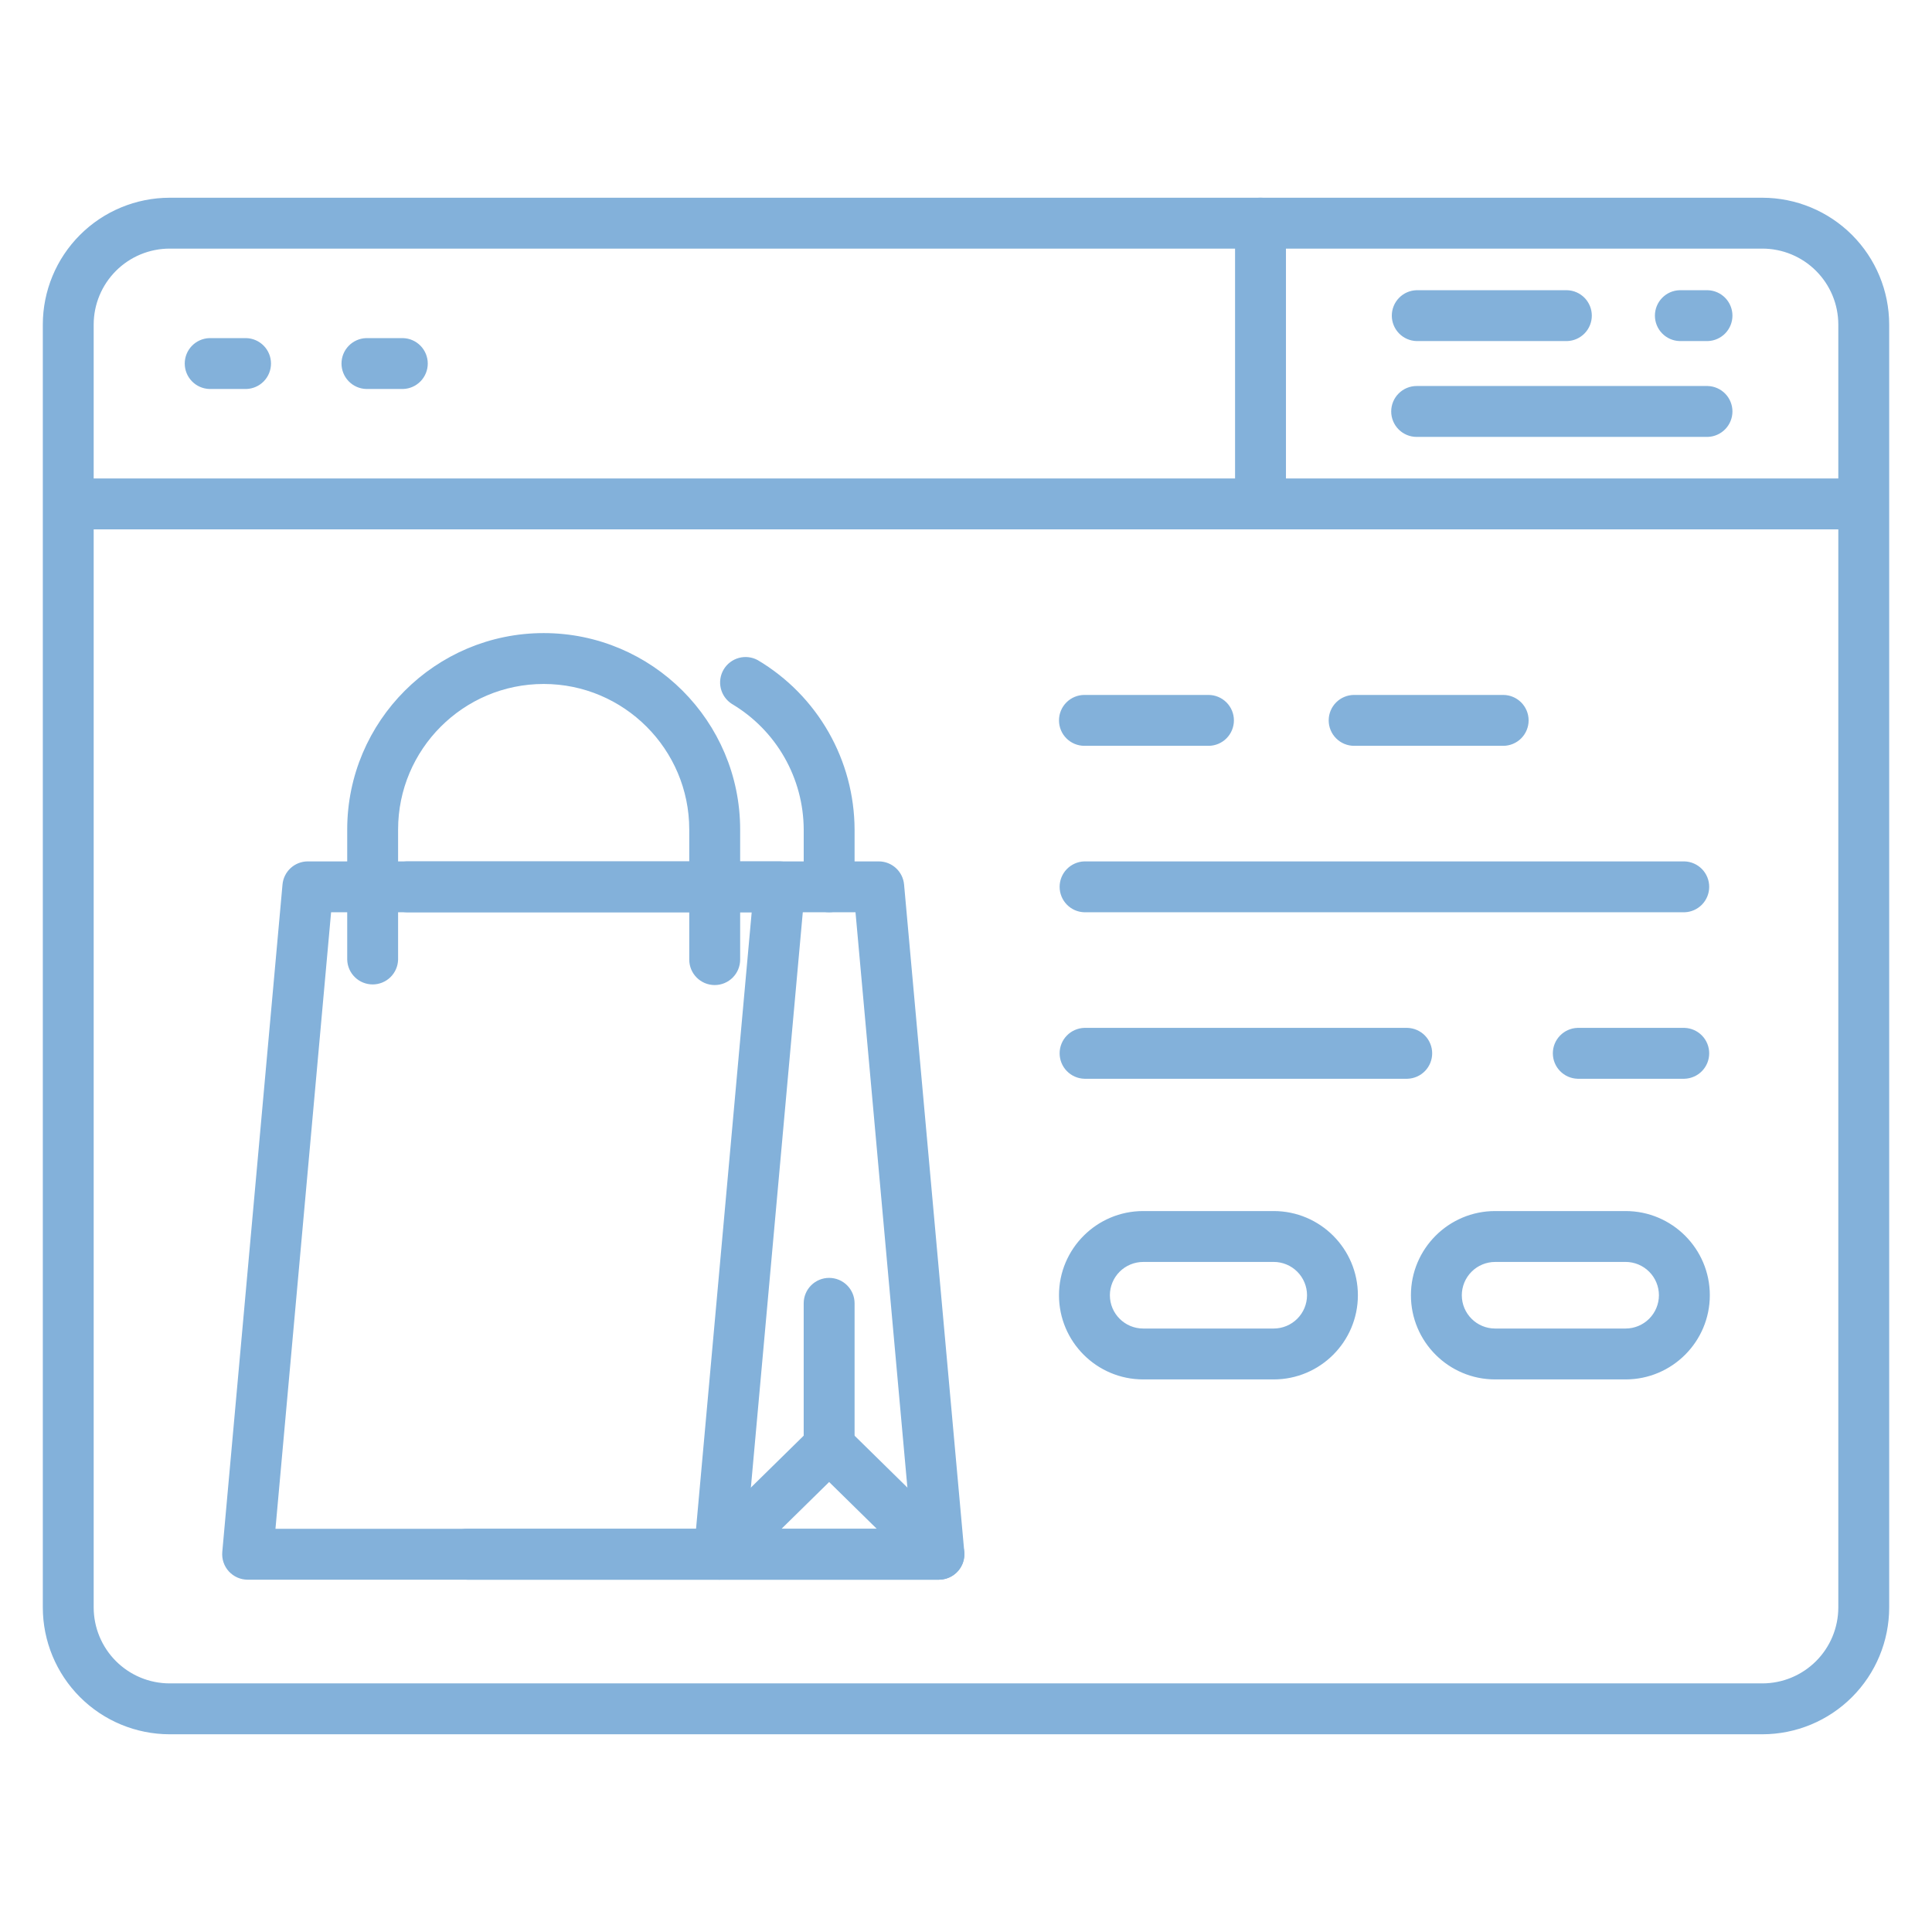 <svg xmlns="http://www.w3.org/2000/svg" width="176" height="176" viewBox="0 0 176 176" fill="none"><path d="M160.551 157.488H15.449C12.519 157.484 9.71 156.319 7.639 154.246C5.568 152.174 4.403 149.365 4.4 146.435V29.564C4.403 26.635 5.568 23.826 7.64 21.754C9.711 19.683 12.52 18.517 15.449 18.513H160.551C163.481 18.517 166.289 19.683 168.361 21.755C170.432 23.827 171.597 26.636 171.6 29.566V146.439C171.597 149.368 170.432 152.177 168.36 154.249C166.289 156.321 163.48 157.484 160.551 157.488ZM15.449 22.148C13.483 22.15 11.599 22.932 10.209 24.322C8.819 25.712 8.037 27.597 8.034 29.562V146.437C8.037 148.403 8.819 150.288 10.209 151.678C11.599 153.068 13.483 153.85 15.449 153.852H160.551C162.516 153.85 164.401 153.068 165.791 151.678C167.181 150.288 167.963 148.403 167.965 146.437V29.562C167.963 27.597 167.181 25.712 165.791 24.322C164.401 22.932 162.516 22.15 160.551 22.148H15.449Z" fill="#83B1DA" stroke="#83B1DA"></path><path d="M169.782 47.724H6.218C5.746 47.709 5.298 47.511 4.969 47.172C4.64 46.833 4.457 46.379 4.457 45.907C4.457 45.434 4.64 44.98 4.969 44.641C5.298 44.302 5.746 44.104 6.218 44.089H169.782C170.254 44.104 170.702 44.302 171.031 44.641C171.36 44.98 171.543 45.434 171.543 45.907C171.543 46.379 171.36 46.833 171.031 47.172C170.702 47.511 170.254 47.709 169.782 47.724ZM22.426 34.936H19.091C18.619 34.921 18.171 34.723 17.842 34.384C17.513 34.045 17.329 33.591 17.329 33.118C17.329 32.646 17.513 32.192 17.842 31.853C18.171 31.514 18.619 31.316 19.091 31.301H22.426C22.898 31.316 23.346 31.514 23.675 31.853C24.004 32.192 24.187 32.646 24.187 33.118C24.187 33.591 24.004 34.045 23.675 34.384C23.346 34.723 22.898 34.921 22.426 34.936ZM36.706 34.936H33.371C32.899 34.921 32.451 34.723 32.123 34.384C31.794 34.045 31.61 33.591 31.61 33.118C31.61 32.646 31.794 32.192 32.123 31.853C32.451 31.514 32.899 31.316 33.371 31.301H36.706C37.179 31.316 37.627 31.514 37.955 31.853C38.284 32.192 38.468 32.646 38.468 33.118C38.468 33.591 38.284 34.045 37.955 34.384C37.627 34.723 37.179 34.921 36.706 34.936Z" fill="#83B1DA" stroke="#83B1DA"></path><path d="M114.829 47.724C113.826 47.724 113.011 46.911 113.011 45.908V20.328C113.011 19.846 113.203 19.383 113.544 19.042C113.885 18.701 114.347 18.51 114.829 18.51C115.311 18.51 115.774 18.701 116.115 19.042C116.456 19.383 116.647 19.846 116.647 20.328V45.906C116.647 46.909 115.832 47.724 114.829 47.724ZM155.559 30.571H153.019C152.547 30.556 152.099 30.358 151.771 30.019C151.442 29.68 151.258 29.226 151.258 28.754C151.258 28.282 151.442 27.828 151.771 27.488C152.099 27.149 152.547 26.951 153.019 26.937H155.559C156.031 26.951 156.479 27.149 156.808 27.488C157.137 27.828 157.321 28.282 157.321 28.754C157.321 29.226 157.137 29.68 156.808 30.019C156.479 30.358 156.031 30.556 155.559 30.571ZM142.748 30.571H129.052C128.58 30.556 128.132 30.358 127.803 30.019C127.474 29.68 127.29 29.226 127.29 28.754C127.29 28.282 127.474 27.828 127.803 27.488C128.132 27.149 128.58 26.951 129.052 26.937H142.748C143.22 26.951 143.668 27.149 143.997 27.488C144.326 27.828 144.51 28.282 144.51 28.754C144.51 29.226 144.326 29.68 143.997 30.019C143.668 30.358 143.22 30.556 142.748 30.571ZM155.559 39.301H129.053C128.571 39.301 128.109 39.109 127.768 38.768C127.427 38.427 127.235 37.965 127.235 37.483C127.235 37 127.427 36.538 127.768 36.197C128.109 35.856 128.571 35.664 129.053 35.664H155.559C156.031 35.679 156.479 35.877 156.808 36.216C157.137 36.556 157.321 37.009 157.321 37.482C157.321 37.954 157.137 38.408 156.808 38.747C156.479 39.086 156.031 39.286 155.559 39.301ZM75.532 82.602C74.529 82.602 73.716 81.789 73.716 80.784V75.569C73.707 73.174 73.078 70.822 71.89 68.742C70.702 66.662 68.995 64.925 66.936 63.701C66.54 63.447 66.257 63.048 66.149 62.59C66.04 62.132 66.114 61.649 66.354 61.244C66.594 60.839 66.983 60.543 67.437 60.418C67.891 60.293 68.376 60.35 68.789 60.575C71.39 62.123 73.546 64.317 75.046 66.945C76.546 69.573 77.34 72.545 77.35 75.571V80.784C77.35 81.787 76.537 82.602 75.532 82.602Z" fill="#83B1DA" stroke="#83B1DA"></path><path d="M85.536 143.405H42.568C42.085 143.405 41.623 143.213 41.282 142.872C40.941 142.531 40.749 142.069 40.749 141.587C40.749 141.105 40.941 140.642 41.282 140.301C41.623 139.96 42.085 139.769 42.568 139.769H83.547L78.391 82.606H37.083C36.611 82.591 36.163 82.393 35.834 82.054C35.506 81.715 35.322 81.261 35.322 80.788C35.322 80.316 35.506 79.862 35.834 79.523C36.163 79.184 36.611 78.986 37.083 78.971H80.052C80.992 78.971 81.777 79.689 81.861 80.626L87.347 141.423C87.369 141.674 87.339 141.928 87.258 142.167C87.177 142.406 87.048 142.626 86.877 142.812C86.707 142.998 86.5 143.147 86.269 143.249C86.038 143.351 85.788 143.404 85.536 143.405Z" fill="#83B1DA" stroke="#83B1DA"></path><path d="M65.527 143.405H22.558C22.305 143.405 22.056 143.352 21.825 143.25C21.594 143.148 21.387 142.999 21.216 142.813C21.046 142.626 20.916 142.406 20.835 142.167C20.755 141.928 20.724 141.675 20.747 141.423L26.233 80.626C26.317 79.689 27.102 78.971 28.042 78.971H71.013C71.265 78.971 71.515 79.024 71.746 79.126C71.977 79.228 72.184 79.377 72.354 79.563C72.525 79.75 72.654 79.97 72.735 80.209C72.816 80.448 72.846 80.701 72.824 80.953L67.338 141.75C67.251 142.687 66.468 143.405 65.527 143.405ZM24.547 139.769H63.865L69.024 82.606H29.705L24.547 139.769Z" fill="#83B1DA" stroke="#83B1DA"></path><path d="M85.536 143.405H65.527C65.166 143.405 64.813 143.297 64.514 143.096C64.214 142.894 63.981 142.608 63.845 142.274C63.709 141.94 63.675 141.573 63.747 141.22C63.82 140.866 63.997 140.543 64.254 140.29L74.258 130.462C74.598 130.128 75.055 129.941 75.531 129.941C76.007 129.941 76.465 130.128 76.805 130.462L86.81 140.29C87.067 140.543 87.243 140.867 87.315 141.22C87.387 141.573 87.353 141.94 87.216 142.274C87.08 142.608 86.847 142.893 86.548 143.095C86.249 143.296 85.897 143.404 85.536 143.405ZM69.971 139.769H81.094L75.532 134.306L69.971 139.769Z" fill="#83B1DA" stroke="#83B1DA"></path><path d="M75.532 133.575C74.529 133.575 73.714 132.762 73.714 131.759V118.73C73.714 118.247 73.905 117.785 74.246 117.444C74.587 117.103 75.05 116.912 75.532 116.912C76.014 116.912 76.477 117.103 76.817 117.444C77.159 117.785 77.35 118.247 77.35 118.73V131.757C77.35 132.76 76.535 133.575 75.532 133.575ZM65.108 89.236C64.104 89.236 63.289 88.421 63.289 87.418V75.571C63.289 67.982 57.117 61.808 49.526 61.808C41.935 61.808 35.765 67.982 35.765 75.571V87.418C35.75 87.89 35.552 88.338 35.213 88.666C34.874 88.995 34.42 89.179 33.948 89.179C33.475 89.179 33.021 88.995 32.682 88.666C32.343 88.338 32.145 87.89 32.13 87.418V75.571C32.13 65.979 39.934 58.173 49.528 58.173C59.122 58.173 66.926 65.977 66.926 75.571V87.418C66.926 88.421 66.111 89.236 65.108 89.236ZM136.933 67.443H123.358C122.876 67.443 122.414 67.252 122.073 66.911C121.732 66.57 121.54 66.107 121.54 65.625C121.54 65.143 121.732 64.681 122.073 64.34C122.414 63.999 122.876 63.807 123.358 63.807H136.935C137.417 63.807 137.879 63.999 138.22 64.34C138.561 64.681 138.753 65.143 138.753 65.625C138.753 66.107 138.561 66.57 138.22 66.911C137.879 67.252 137.415 67.443 136.933 67.443ZM110.088 67.443H98.789C98.306 67.443 97.844 67.252 97.503 66.911C97.162 66.57 96.971 66.107 96.971 65.625C96.971 65.143 97.162 64.681 97.503 64.34C97.844 63.999 98.306 63.807 98.789 63.807H110.088C110.57 63.807 111.032 63.999 111.373 64.34C111.714 64.681 111.906 65.143 111.906 65.625C111.906 66.107 111.714 66.57 111.373 66.911C111.032 67.252 110.57 67.443 110.088 67.443ZM153.442 82.606H98.79C98.318 82.591 97.87 82.393 97.541 82.054C97.213 81.715 97.029 81.261 97.029 80.788C97.029 80.316 97.213 79.862 97.541 79.523C97.87 79.184 98.318 78.986 98.79 78.971H153.442C153.914 78.986 154.362 79.184 154.691 79.523C155.02 79.862 155.203 80.316 155.203 80.788C155.203 81.261 155.02 81.715 154.691 82.054C154.362 82.393 153.914 82.591 153.442 82.606ZM153.442 97.772H143.721C143.249 97.757 142.801 97.559 142.473 97.22C142.144 96.881 141.96 96.427 141.96 95.954C141.96 95.482 142.144 95.028 142.473 94.689C142.801 94.35 143.249 94.152 143.721 94.137H153.442C153.914 94.152 154.362 94.35 154.691 94.689C155.02 95.028 155.203 95.482 155.203 95.954C155.203 96.427 155.02 96.881 154.691 97.22C154.362 97.559 153.914 97.757 153.442 97.772ZM128.205 97.772H98.79C98.318 97.757 97.87 97.559 97.541 97.22C97.213 96.881 97.029 96.427 97.029 95.954C97.029 95.482 97.213 95.028 97.541 94.689C97.87 94.35 98.318 94.152 98.79 94.137H128.205C128.677 94.152 129.125 94.35 129.454 94.689C129.783 95.028 129.967 95.482 129.967 95.954C129.967 96.427 129.783 96.881 129.454 97.22C129.125 97.559 128.677 97.757 128.205 97.772ZM116.033 125.161H104.139C100.186 125.161 96.971 121.945 96.971 117.992C96.971 114.039 100.186 110.824 104.139 110.824H116.031C119.984 110.824 123.2 114.039 123.2 117.992C123.2 121.945 119.986 125.161 116.033 125.161ZM104.141 114.46C103.204 114.461 102.306 114.833 101.643 115.495C100.981 116.158 100.608 117.056 100.607 117.992C100.607 119.941 102.191 121.525 104.141 121.525H116.033C116.97 121.524 117.868 121.151 118.53 120.489C119.193 119.827 119.566 118.929 119.567 117.992C119.566 117.055 119.194 116.157 118.531 115.494C117.868 114.832 116.97 114.459 116.033 114.458L104.141 114.46ZM148.091 125.161H136.199C132.246 125.161 129.031 121.945 129.031 117.992C129.031 114.039 132.246 110.824 136.199 110.824H148.091C152.044 110.824 155.26 114.039 155.26 117.992C155.26 121.945 152.044 125.161 148.091 125.161ZM136.199 114.46C135.263 114.461 134.365 114.834 133.703 115.496C133.041 116.158 132.668 117.056 132.667 117.992C132.667 119.941 134.251 121.525 136.199 121.525H148.091C149.028 121.523 149.926 121.151 150.588 120.488C151.25 119.826 151.622 118.929 151.624 117.992C151.623 117.056 151.25 116.157 150.588 115.495C149.926 114.832 149.028 114.46 148.091 114.458L136.199 114.46Z" fill="#83B1DA" stroke="#83B1DA"></path></svg>
